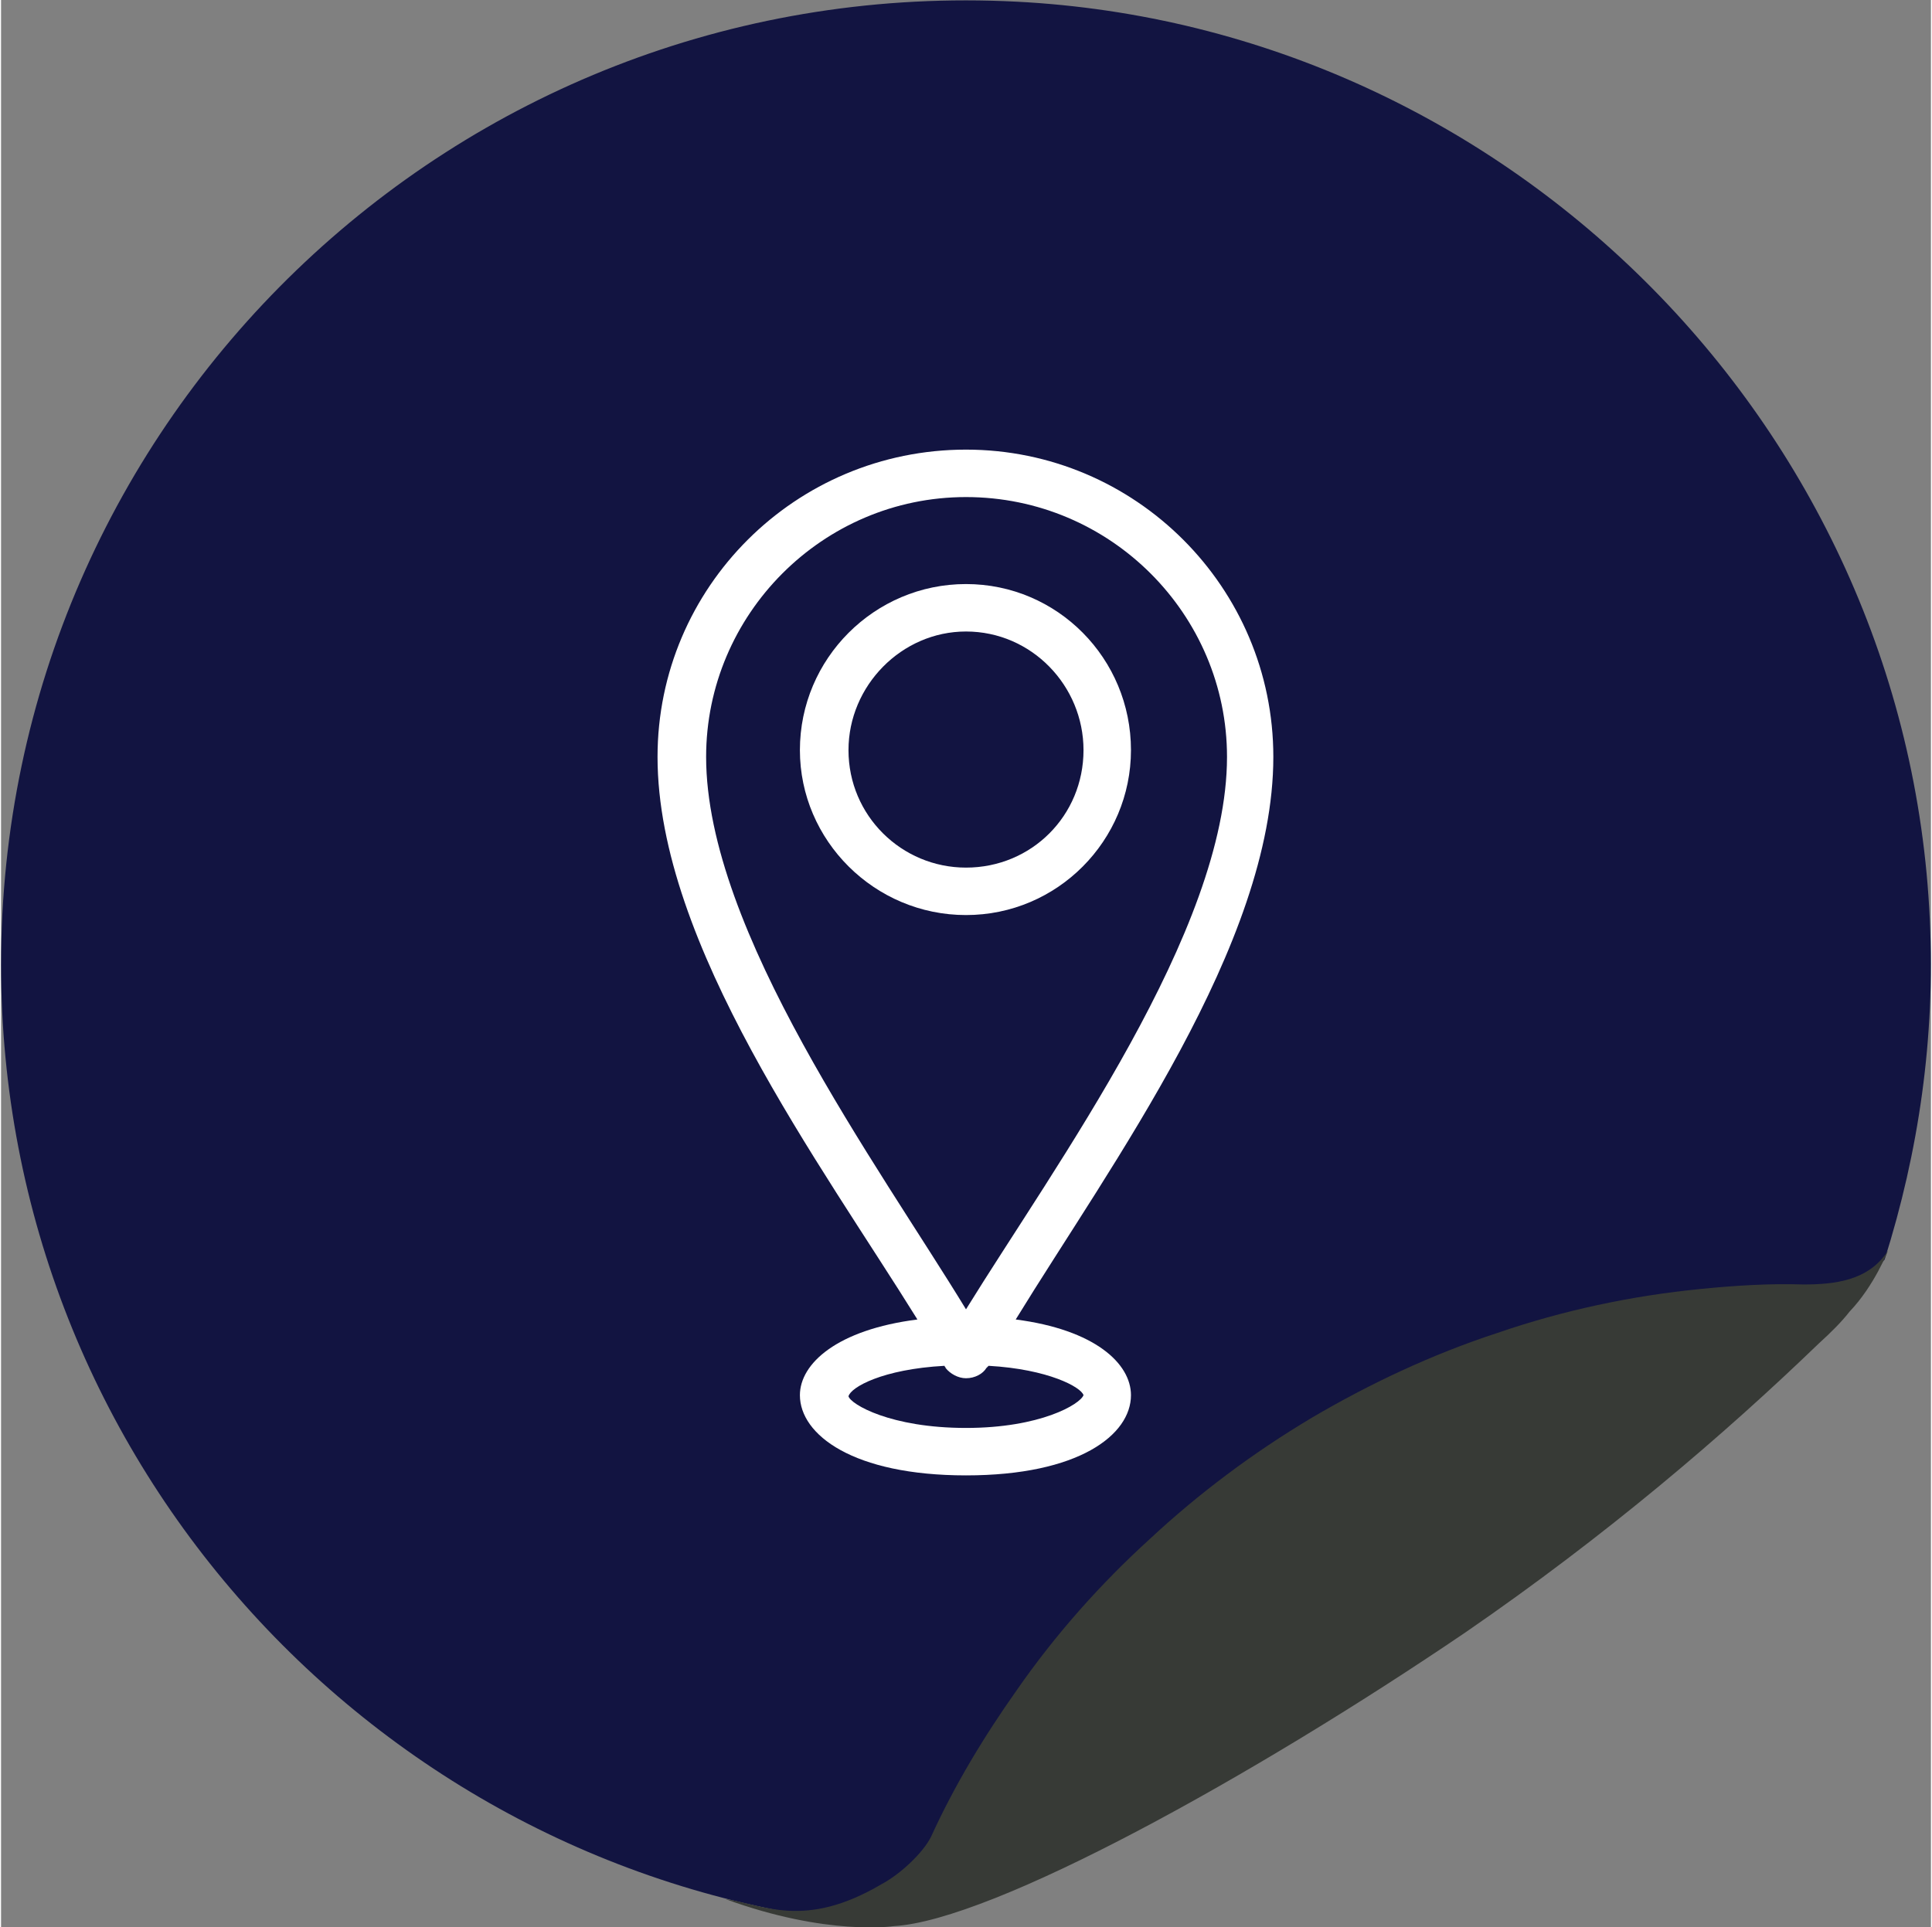 <?xml version="1.0" encoding="UTF-8"?> <svg xmlns="http://www.w3.org/2000/svg" xmlns:xlink="http://www.w3.org/1999/xlink" xmlns:xodm="http://www.corel.com/coreldraw/odm/2003" xml:space="preserve" width="442px" height="441px" version="1.1" style="shape-rendering:geometricPrecision; text-rendering:geometricPrecision; image-rendering:optimizeQuality; fill-rule:evenodd; clip-rule:evenodd" viewBox="0 0 17.08 17.06"><rect x="0" y="0" width="17.08" height="17.06" fill="#808080" stroke="none"/> <defs> <style type="text/css"> .fil0 {fill:#121441;fill-rule:nonzero} .fil1 {fill:#373A36;fill-rule:nonzero} .fil2 {fill:white;fill-rule:nonzero} </style> </defs> <g id="Слой_x0020_1">  <path class="fil0" d="M16.44 11.49c0.08,-0.11 0.13,-0.24 0.23,-0.34 0,0 0,0 0,0 0.3,-0.95 0.45,-1.96 0.4,-3.01 -0.2,-4.4 -3.79,-7.96 -8.19,-8.13 -4.87,-0.19 -8.88,3.7 -8.88,8.53 0,4.42 3.37,8.06 7.68,8.49 0.22,0.03 0.45,-0.02 0.64,-0.14 1.4,-0.86 7.06,-4.6 8.11,-5.39 0,0 0,-0.01 0.01,-0.01z"></path> <g id="_2309263459840"> <path class="fil1" d="M16.7 11.07c-0.17,0.27 -0.48,0.3 -0.75,0.3 -0.3,-0.01 -0.61,0.01 -0.91,0.04 -0.61,0.06 -1.22,0.19 -1.8,0.39 -0.58,0.19 -1.13,0.45 -1.64,0.75 -0.52,0.31 -1,0.67 -1.43,1.07 -0.44,0.4 -0.84,0.85 -1.18,1.34 -0.29,0.41 -0.55,0.84 -0.76,1.3 -0.07,0.14 -0.27,0.33 -0.44,0.42 -0.68,0.4 -1.04,0.18 -1.38,0.13 0.9,0.33 1.49,0.24 1.49,0.24 0.88,-0.05 3.19,-1.33 5.06,-2.6 1.25,-0.86 2.29,-1.75 3.13,-2.56 0.11,-0.1 0.2,-0.19 0.27,-0.28 0.22,-0.23 0.34,-0.54 0.34,-0.54z"></path> </g> <g id="_2309263460416"> <path class="fil2" d="M8.54 11.59c-0.78,-1.28 -2.3,-3.35 -2.3,-4.89 0,-1.26 1.03,-2.3 2.3,-2.3 1.28,0 2.31,1.04 2.31,2.3 0,1.54 -1.52,3.61 -2.31,4.89zm1.04 0.76c-0.03,0.08 -0.38,0.29 -1.04,0.29 -0.67,0 -1.02,-0.21 -1.04,-0.28 0.02,-0.08 0.3,-0.24 0.85,-0.27 0,0.01 0.01,0.01 0.01,0.02 0.04,0.05 0.11,0.09 0.18,0.09 0.08,0 0.15,-0.04 0.18,-0.09 0.01,-0.01 0.01,-0.01 0.02,-0.02 0.53,0.03 0.82,0.19 0.84,0.26l0 0zm1.68 -5.65c0,-1.5 -1.22,-2.72 -2.72,-2.72 -1.51,0 -2.73,1.22 -2.73,2.72 0,1.66 1.45,3.61 2.3,4.98 -0.71,0.09 -1.04,0.39 -1.04,0.67 0,0.35 0.47,0.71 1.47,0.71 1,0 1.46,-0.36 1.46,-0.71 0,-0.28 -0.32,-0.58 -1.02,-0.67 0.84,-1.37 2.28,-3.32 2.28,-4.98l0 0z"></path> <path class="fil2" d="M8.54 7.68c-0.57,0 -1.04,-0.46 -1.04,-1.04 0,-0.57 0.47,-1.05 1.04,-1.05 0.58,0 1.04,0.48 1.04,1.05 0,0.58 -0.46,1.04 -1.04,1.04zm0 -2.51c-0.81,0 -1.47,0.66 -1.47,1.47 0,0.8 0.66,1.46 1.47,1.46 0.81,0 1.46,-0.66 1.46,-1.46 0,-0.81 -0.65,-1.47 -1.46,-1.47z"></path> </g> </g> </svg> 